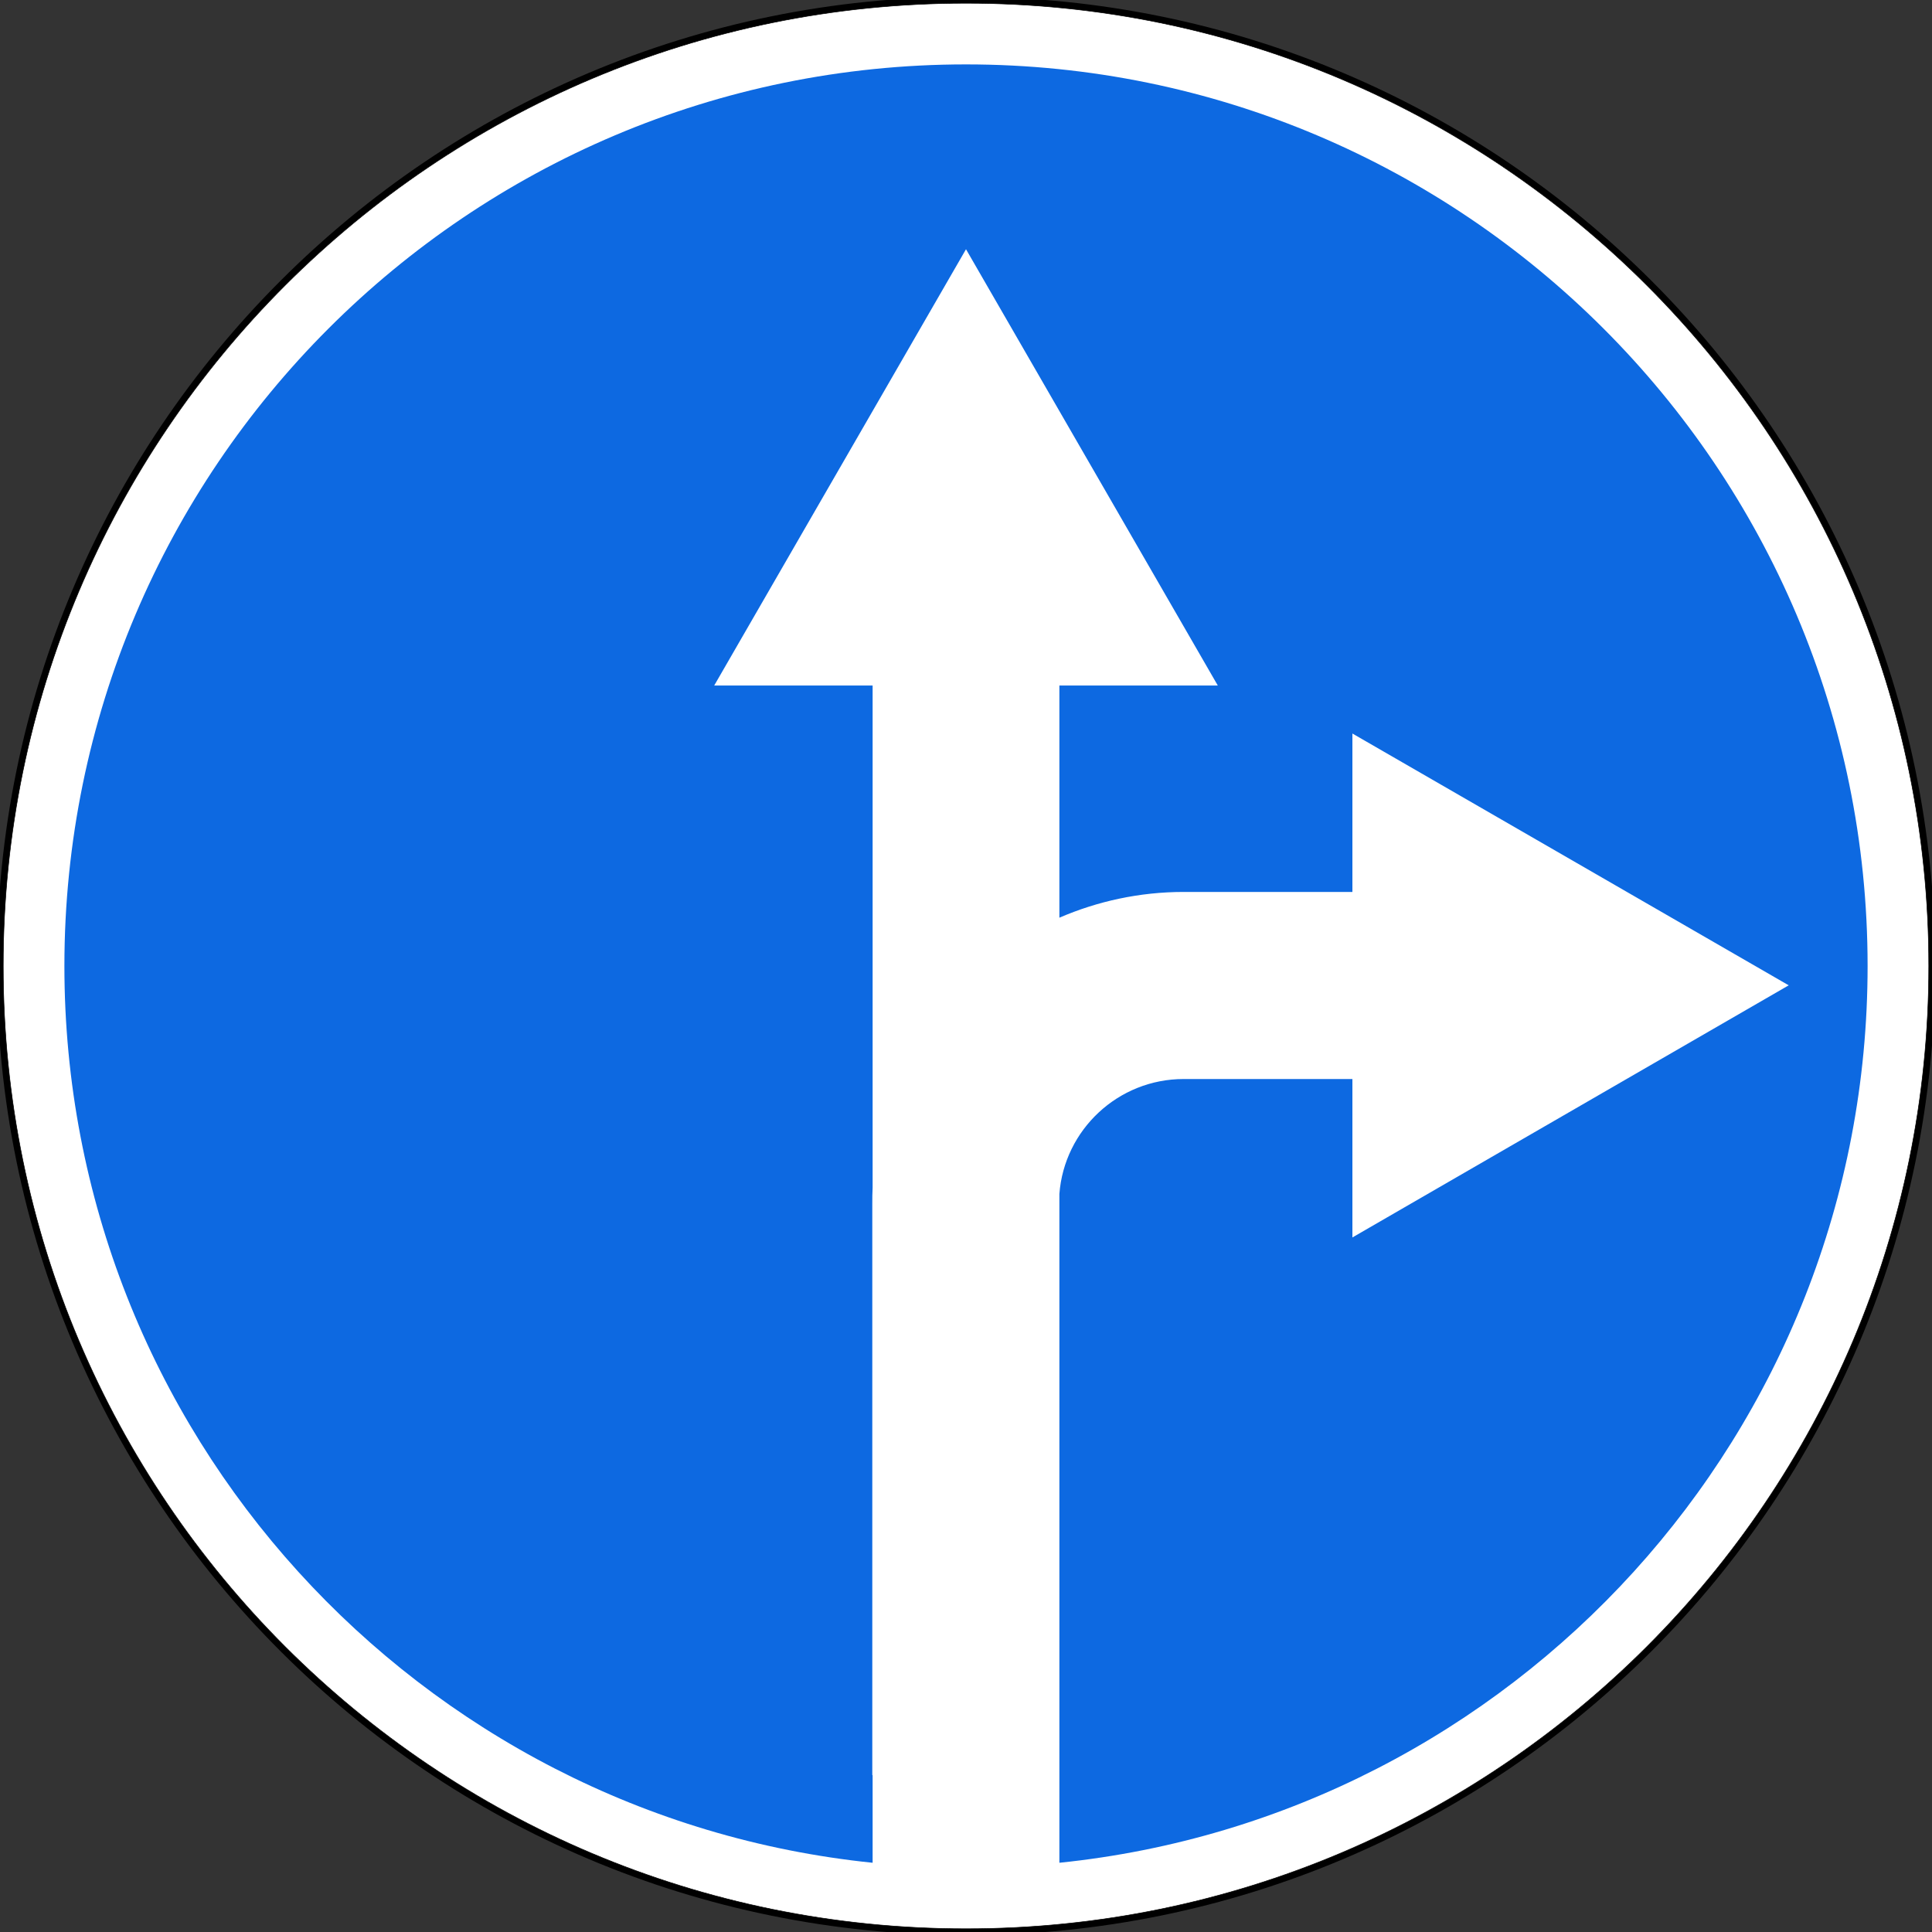 <?xml version="1.0" encoding="utf-8"?>
<!-- Generator: Adobe Illustrator 18.0.0, SVG Export Plug-In . SVG Version: 6.00 Build 0)  -->
<!DOCTYPE svg PUBLIC "-//W3C//DTD SVG 1.1//EN" "http://www.w3.org/Graphics/SVG/1.1/DTD/svg11.dtd">
<svg version="1.1"
	 id="svg2" sodipodi:docname="4.1.1.svg" inkscape:version="0.48.4 r9939" xmlns:inkscape="http://www.inkscape.org/namespaces/inkscape" xmlns:svg="http://www.w3.org/2000/svg" xmlns:dc="http://purl.org/dc/elements/1.1/" xmlns:rdf="http://www.w3.org/1999/02/22-rdf-syntax-ns#" xmlns:cc="http://creativecommons.org/ns#" xmlns:sodipodi="http://sodipodi.sourceforge.net/DTD/sodipodi-0.dtd"
	 xmlns="http://www.w3.org/2000/svg" xmlns:xlink="http://www.w3.org/1999/xlink" x="0px" y="0px" viewBox="0 0 600 600"
	 enable-background="new 0 0 600 600" xml:space="preserve">
<rect x="0" y="0" width="600" height="600" fill="#333333" stroke="none"/>
<title  id="title3002">4.1.1 Движение прямо</title>
<sodipodi:namedview  inkscape:snap-intersection-paths="true" id="base" inkscape:window-height="1024" inkscape:window-x="-4" inkscape:pageshadow="2" inkscape:pageopacity="0.0" inkscape:document-units="px" inkscape:window-width="1920" inkscape:current-layer="layer1" inkscape:window-y="-4" showgrid="false" bordercolor="#666666" inkscape:cx="465.2826" borderopacity="1.0" inkscape:zoom="1" inkscape:cy="323.8889" pagecolor="#ffffff" inkscape:object-paths="true" inkscape:window-maximized="1" inkscape:object-nodes="true" inkscape:snap-smooth-nodes="true">
	</sodipodi:namedview>
<path id="path7369" sodipodi:type="arc" sodipodi:ry="93.338097" sodipodi:cx="-321.58774" sodipodi:cy="803.42432" sodipodi:rx="122.47533" fill="#FFFFFF" stroke="#000000" stroke-width="2" stroke-miterlimit="10" d="
	M600,300c0,165.7-134.3,300-300,300S0,465.7,0,300S134.3,0,300,0S600,134.3,600,300z"/>
<path id="path3003" sodipodi:type="arc" sodipodi:ry="29.465372" sodipodi:cx="-87.720657" sodipodi:cy="432.25998" sodipodi:rx="22.107042" fill="none" stroke="#000000" stroke-width="0.171" d="
	M599,300c0,165.1-133.9,299-299,299S1,465.1,1,300C1,134.9,134.9,1,300,1S599,134.9,599,300z"/>
<path fill="#0D69E1" d="M300,20C145.4,20,20,145.4,20,300c0,144.8,110,264,251,278.5v-27.2c0,0-0.1,0-0.1-0.1V373.8
	c0-1.7,0-3.3,0.1-5V212.9l-49.2,0L300,77.4l78.2,135.5l-49.2,0V285c11.8-5.1,24.9-8,38.6-8H420l0-49.2L555.5,306L420,384.3l0-49.2
	h-52.4c-20.4,0-37.1,15.8-38.6,35.7v207.7C470,564,580,444.8,580,300C580,145.4,454.6,20,300,20z"/>
<title  id="title3002">4.1.2 Движение направо</title>
<sodipodi:namedview  inkscape:snap-intersection-paths="true" id="base" inkscape:window-height="1024" inkscape:window-x="-4" inkscape:pageshadow="2" inkscape:pageopacity="0.0" inkscape:document-units="px" inkscape:window-width="1920" inkscape:current-layer="layer1" inkscape:window-y="-4" showgrid="false" bordercolor="#666666" inkscape:cx="347.55678" borderopacity="1.0" inkscape:zoom="1" inkscape:cy="293.48594" pagecolor="#ffffff" inkscape:object-paths="true" inkscape:window-maximized="1" inkscape:object-nodes="true" inkscape:snap-smooth-nodes="true">
	</sodipodi:namedview>
</svg>

<!-- file from teoria.on.ge -->
